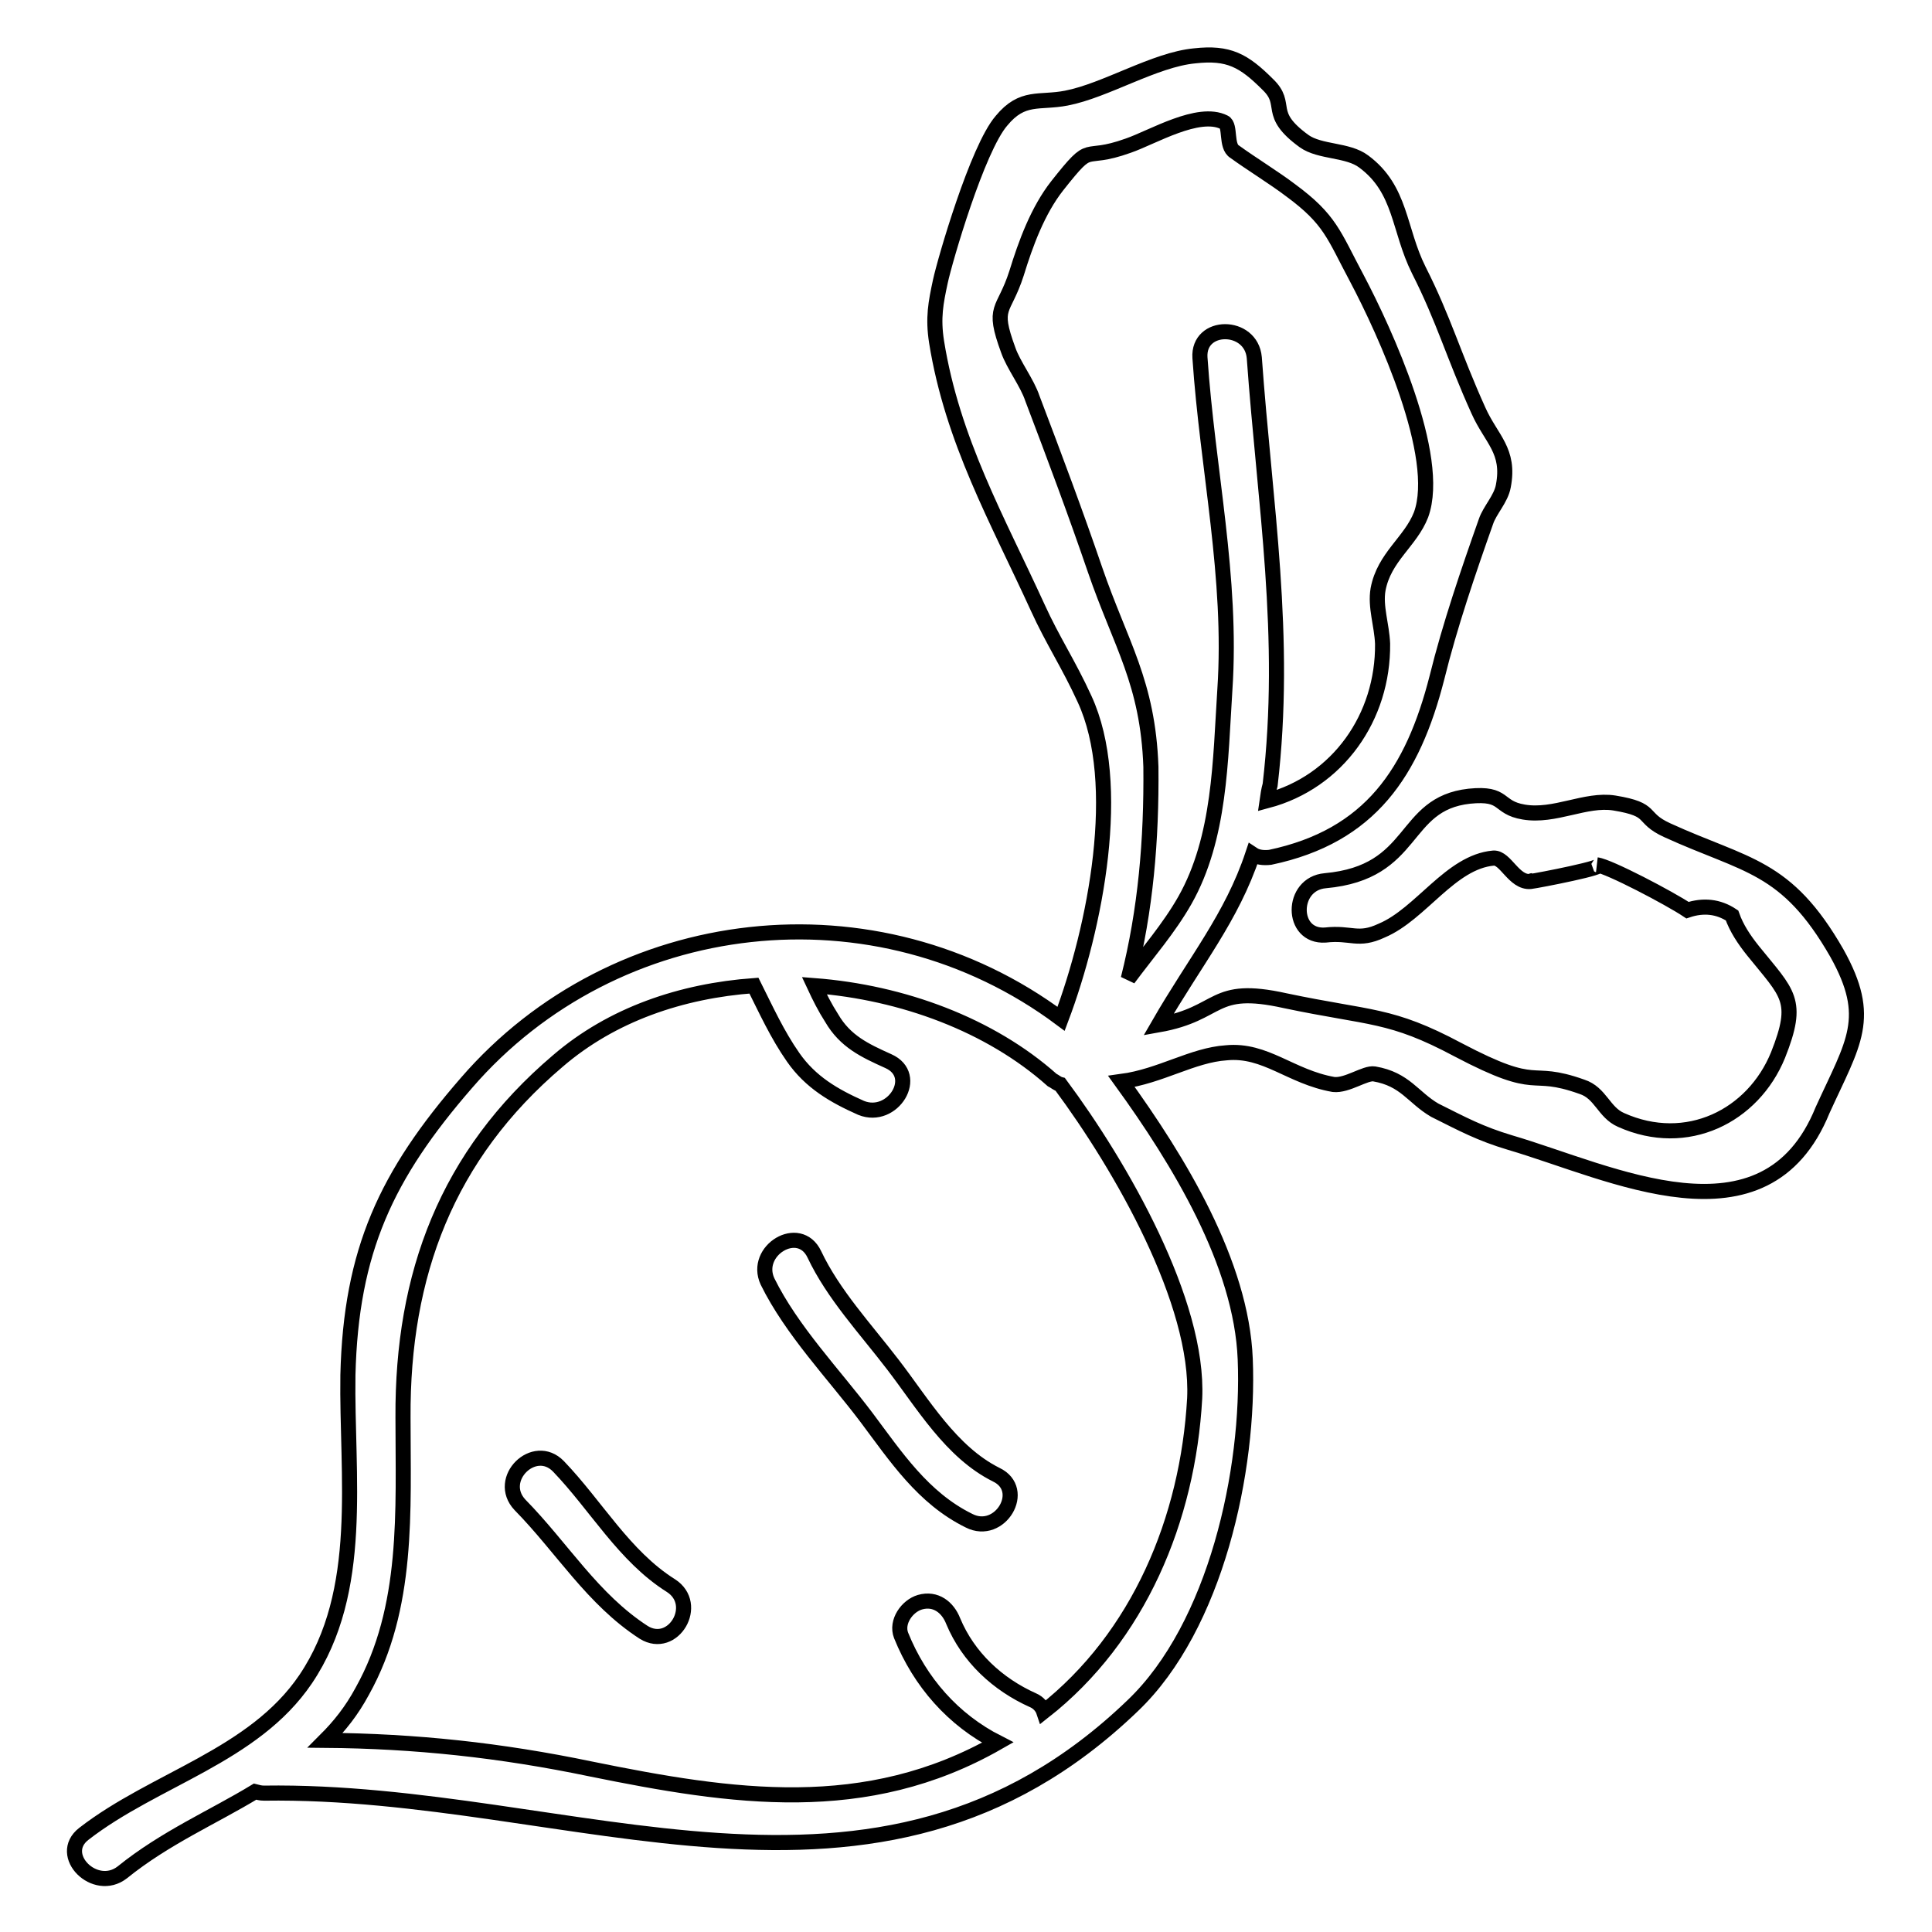 <?xml version="1.0" encoding="utf-8"?>
<!-- Svg Vector Icons : http://www.onlinewebfonts.com/icon -->
<!DOCTYPE svg PUBLIC "-//W3C//DTD SVG 1.1//EN" "http://www.w3.org/Graphics/SVG/1.1/DTD/svg11.dtd">
<svg version="1.1" xmlns="http://www.w3.org/2000/svg" xmlns:xlink="http://www.w3.org/1999/xlink" x="0px" y="0px" viewBox="0 0 256 256" enable-background="new 0 0 256 256" xml:space="preserve">
<g> <path stroke-width="2" fill-opacity="0" stroke="#000000"  d="M203,116.7C202.9,116.7,202.9,116.7,203,116.7z M243.4,126.3c-6.7-11.7-12-11.5-22.5-16.3 c-3.7-1.7-1.5-2.7-7-3.6c-3.8-0.6-7.9,1.9-12,1.2c-3.6-0.6-2.3-2.6-7.2-2.1c-9.1,1-6.9,10.1-19.1,11.2c-4.6,0.4-4.6,7.5,0,7.2 c3.5-0.4,4.3,0.9,7.5-0.6c5.2-2.2,9.1-9.1,14.8-9.6c1.6-0.1,2.7,3.3,4.9,3.1c0.9-0.1,10.7-2,8.8-2.2c1.6,0.2,9.6,4.4,12,6 c2.1-0.7,4.1-0.5,5.9,0.7c0.6,1.7,1.6,3.2,2.8,4.7c4.6,5.7,6.2,6.5,3.3,13.8c-3.3,8.1-12.1,12.5-20.8,8.6c-2.3-1-2.7-3.6-5.2-4.4 c-7.3-2.6-5.2,1-16.4-4.9c-9-4.8-11.5-4.1-22.9-6.5c-9.9-2.2-8.3,1.7-16.8,3.2c4.9-8.5,9.7-14.2,12.5-22.6c0.6,0.4,1.4,0.5,2.3,0.4 c13.3-2.8,18.9-11.3,22.1-23.8c1.7-6.9,4.2-14.2,6.5-20.7c0.5-1.5,2-3,2.3-4.7c0.9-4.7-1.6-6.2-3.3-10c-3.3-7.3-4.6-12.1-7.9-18.6 c-2.7-5.4-2.3-10.7-7.3-14.4c-2.1-1.6-5.8-1.2-7.9-2.7c-5.1-3.7-2-4.8-4.8-7.5c-3.2-3.2-5.2-4.3-9.7-3.8c-5.3,0.5-11.8,4.6-17,5.6 c-3.6,0.7-5.8-0.4-8.6,3c-3.2,3.7-7.5,18.5-8.1,21.3c-0.6,2.8-1,4.8-0.5,8c2.1,13.1,8.1,23.6,13.4,35.2c2,4.4,4.1,7.5,6.2,12.1 c5.2,11.2,1.5,30.2-3.1,42.4c-24.5-18.3-59.1-14.3-78.8,8.5c-10.6,12.2-15.3,22.2-15.7,38.7c-0.2,13.3,2.3,28.6-5.6,40.3 c-6.9,10.2-20,13.2-29.4,20.5c-3.6,2.8,1.5,7.9,5.1,5.1c5.7-4.6,12-7.3,17.6-10.7c0.4,0.1,0.7,0.2,1.2,0.2 c41-0.6,81,21.2,115.1-11.6c11-10.5,15.5-31.2,14.9-45.9c-0.5-12.7-8.8-26.3-16.4-36.8c5.2-0.7,9.4-3.5,13.9-3.8 c5.2-0.5,8.5,3.2,14.2,4.2c1.8,0.2,4.2-1.6,5.4-1.4c4.1,0.7,5.1,3.1,8,4.8c3.8,1.9,6,3.1,10,4.3c13.3,3.9,33.8,14.4,41.4-4.3 C245.6,138.1,248.2,134.9,243.4,126.3z M145.1,75.5c-2.6-7.6-5.3-14.8-8.3-22.7c-0.7-2.1-2.5-4.4-3.2-6.4c-2.2-6-0.6-4.9,1.1-10.2 c1.2-3.9,2.8-8.3,5.4-11.6c4.9-6.2,3-3,9.4-5.3c3.2-1.1,9.3-4.8,12.7-3.1c0.9,0.4,0.2,3.2,1.4,3.9c2.2,1.6,5.3,3.5,7.4,5.1 c5.3,3.9,5.7,5.9,8.8,11.7c3.7,7,11.3,23.6,8.5,31.3c-1.4,3.6-4.9,5.6-5.7,9.9c-0.4,2.3,0.5,4.7,0.6,7.2 c0.1,9.7-5.9,18.3-15.3,20.8c0.1-0.7,0.2-1.4,0.4-2.1c2.3-19.7-0.7-37.1-2.1-56.6c-0.4-4.6-7.5-4.6-7.2,0c1,14.8,4.3,29.1,3.3,44 c-0.6,9.3-0.6,19.6-5.3,27.9c-2.1,3.7-4.9,6.9-7.5,10.4c2.3-9.1,3.1-18.4,3-28.1C152.1,90.4,148.5,85.4,145.1,75.5L145.1,75.5z  M138.3,226.8c-0.2-0.6-0.7-1.2-1.4-1.5c-4.7-2.1-8.6-5.7-10.6-10.5c-0.7-1.8-2.3-3.1-4.4-2.5c-1.7,0.5-3.2,2.6-2.5,4.4 c2.5,6.2,6.9,11.2,12.8,14.2c-17.5,10-35.2,7.3-53.9,3.5c-12-2.5-23.3-3.7-35.2-3.8c1.9-1.9,3.5-3.9,4.9-6.5 c6.2-11.1,5.4-23.9,5.4-36.3c-0.1-18.9,5.8-34.7,20.5-47.2c7.2-6.2,16.4-9.3,26-10c1.6,3.2,3.1,6.5,5.2,9.5c2.3,3.3,5.4,5.1,9,6.7 c4.2,1.7,7.9-4.3,3.6-6.2c-3.1-1.4-5.7-2.6-7.5-5.7c-0.9-1.4-1.6-2.8-2.3-4.3c11.7,0.9,23.3,5.2,31.5,12.5c0.4,0.2,0.7,0.5,1.1,0.6 c8.1,10.9,18.4,28.9,17.8,41.6C157.4,201.3,150.9,216.9,138.3,226.8L138.3,226.8z"/> <path stroke-width="2" fill-opacity="0" stroke="#000000"  d="M132,195.4c-6-3-9.7-9.4-13.7-14.6c-3.6-4.7-7.9-9.3-10.4-14.6c-2-4.2-8.1-0.5-6.2,3.6 c3.2,6.5,8.8,12.3,13.1,18c3.9,5.2,7.5,10.7,13.6,13.7C132.5,203.6,136.2,197.4,132,195.4L132,195.4z M88.9,210.1 c-6.2-3.9-9.9-10.6-14.9-15.8c-3.2-3.3-8.3,1.7-5.1,5.1c5.6,5.7,9.6,12.5,16.4,16.9C89.2,218.7,92.8,212.6,88.9,210.1z"/></g>
</svg>